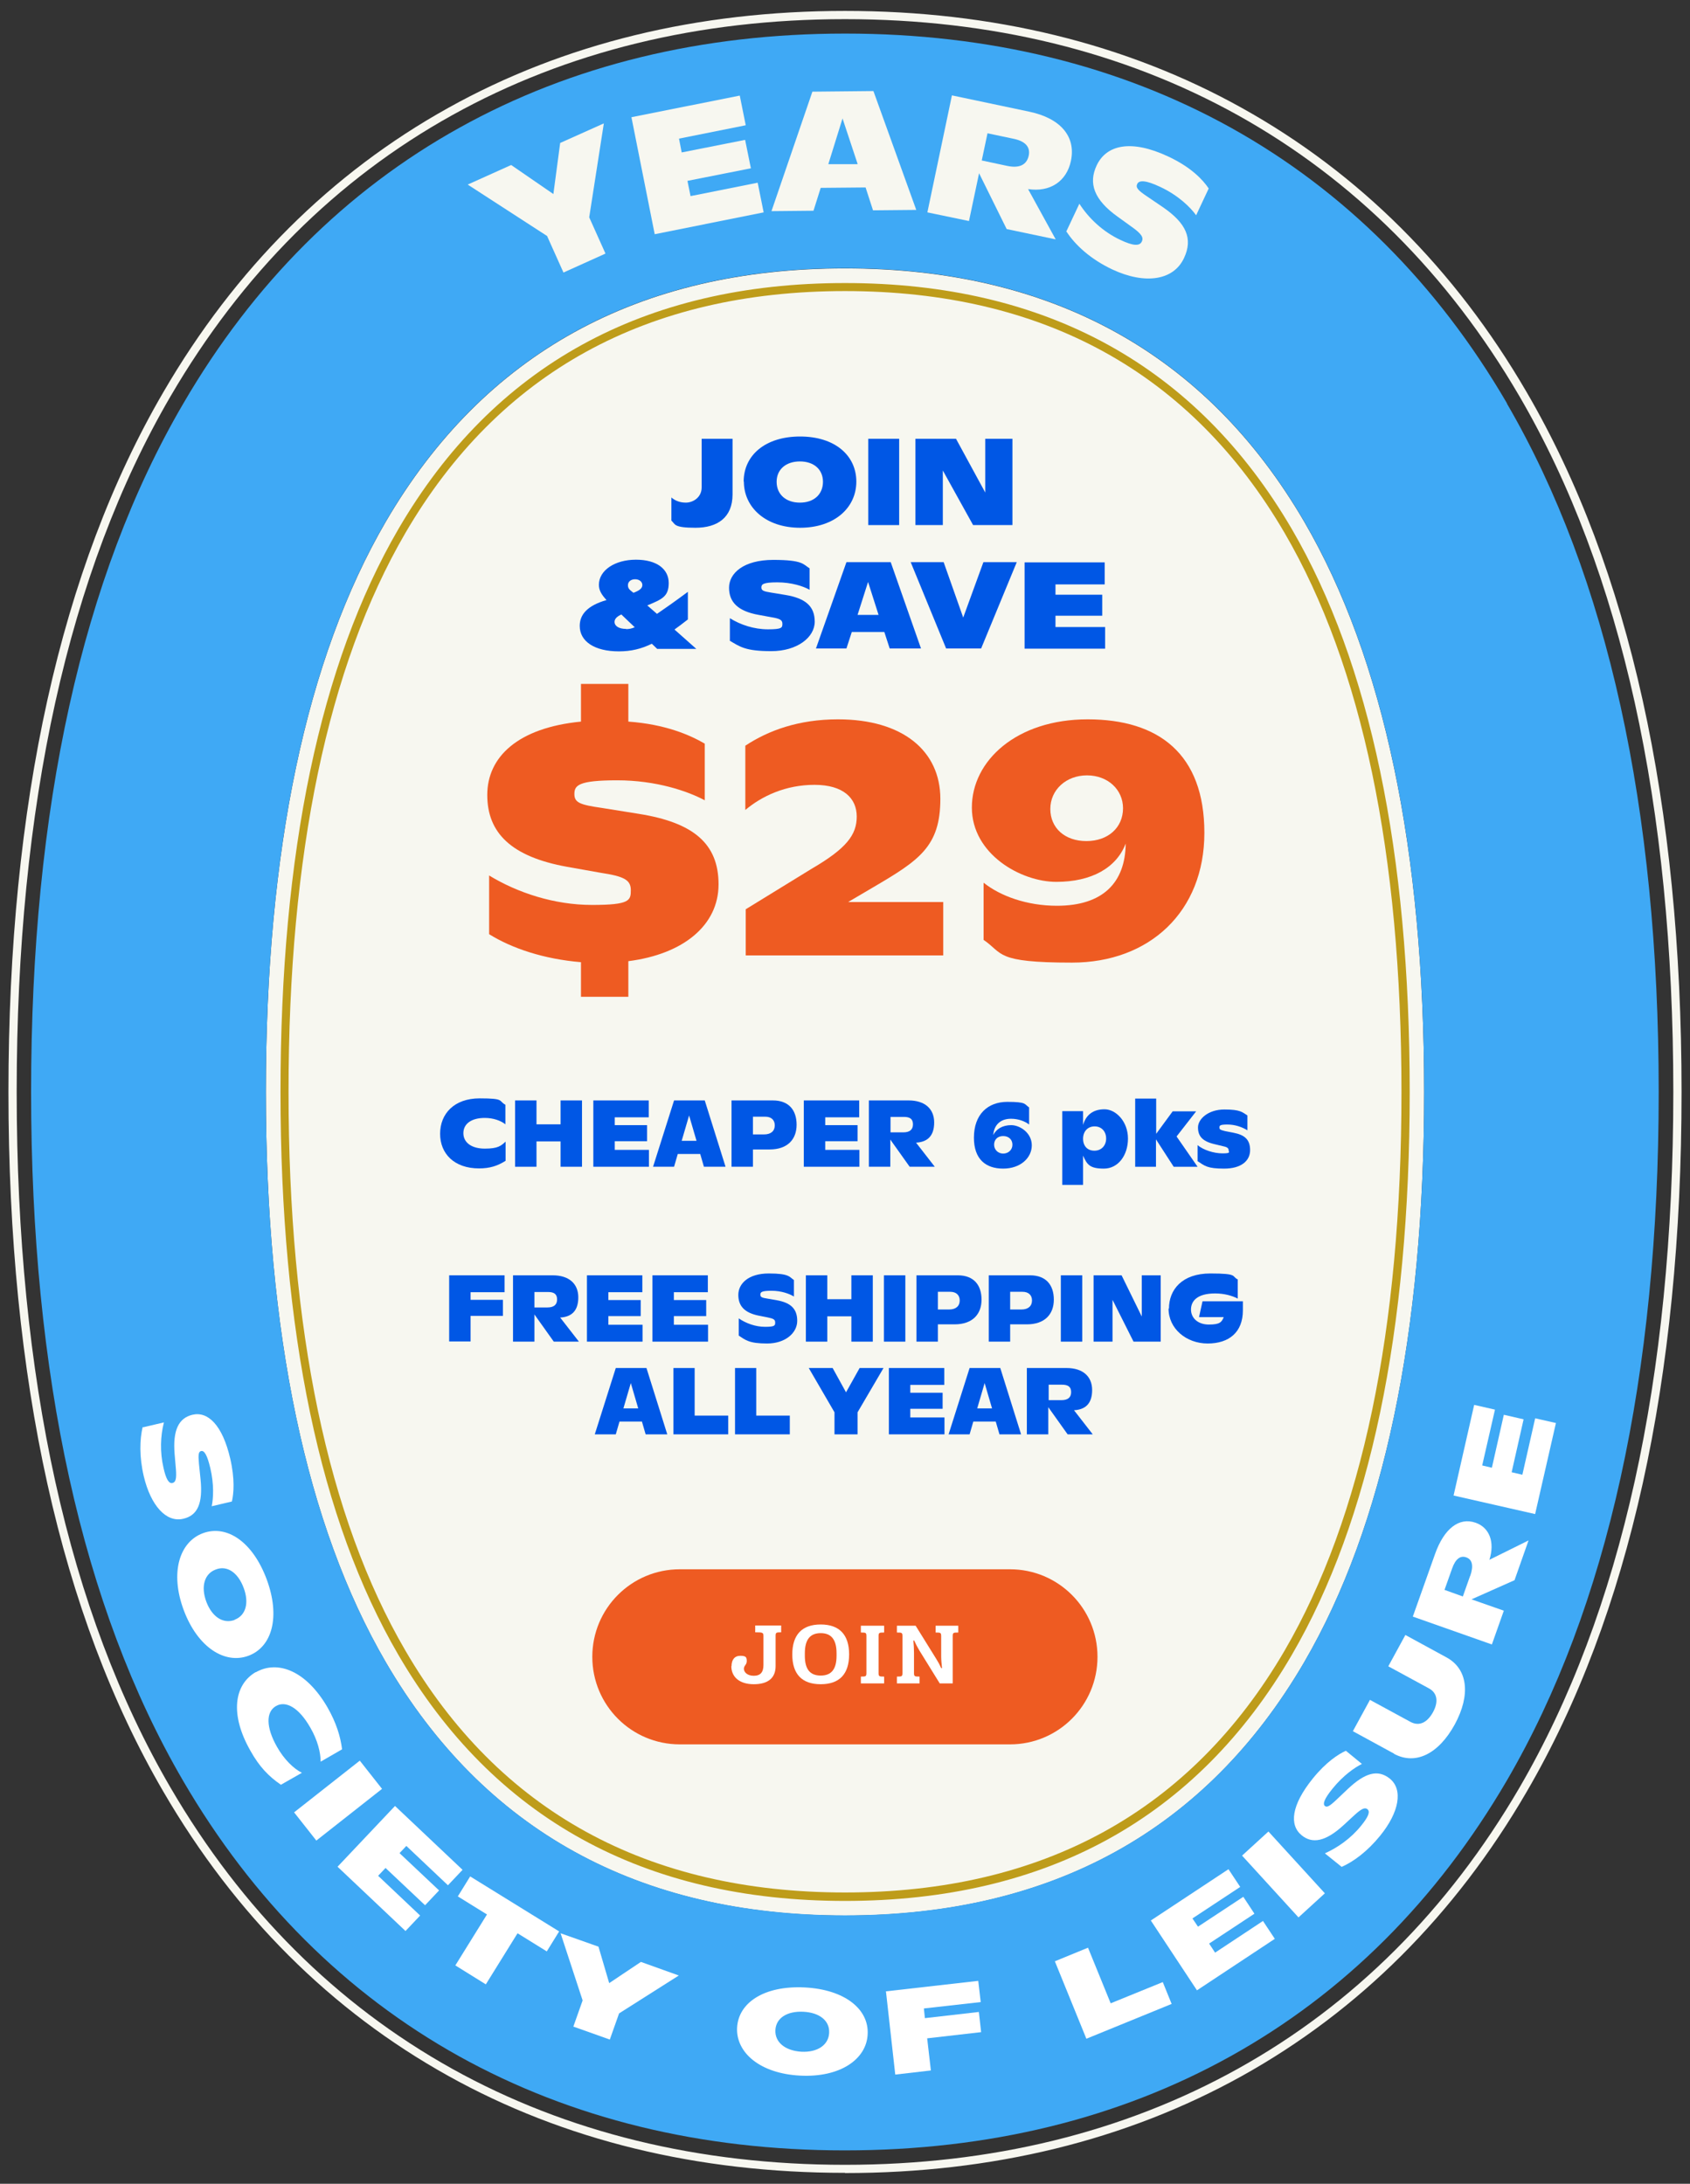<?xml version="1.0" encoding="UTF-8"?>
<svg id="Layer_1" xmlns="http://www.w3.org/2000/svg" version="1.1" viewBox="0 0 820.6 1060.1">
  <rect x="0" y="0" width="820.6" height="1060.1" fill="#333333" stroke="none"/>
  <!-- Generator: Adobe Illustrator 29.8.1, SVG Export Plug-In . SVG Version: 2.1.1 Build 2)  -->
  <defs>
    <style>
      .st0 {
        fill: #0057e5;
      }

      .st1 {
        fill: #f7f7f0;
      }

      .st2 {
        fill: #ee5b22;
      }

      .st3 {
        fill: #3fa9f5;
      }

      .st4 {
        fill: #fff;
      }

      .st5 {
        fill: #be9c1a;
      }
    </style>
  </defs>
  <path class="st1" d="M633.3,253.3c-47.6-81.6-122.6-123-223-123s-175.4,41.4-223,123c-38.6,66.3-58.2,159.4-58.2,276.8s19.6,210.5,58.2,276.8c47.6,81.6,122.6,123,223,123s175.4-41.4,223-123c38.6-66.3,58.2-159.4,58.2-276.8s-19.6-210.5-58.2-276.8h0Z"/>
  <path class="st3" d="M731.8,195.9c-33.9-58.2-79.1-103.3-134.1-133.9-54.6-30.3-117.6-45.7-187.3-45.7s-132.8,15.4-187.3,45.7c-55.1,30.6-100.2,75.7-134.1,133.9C39.9,279.8,15.1,392.2,15.1,530.1s24.8,250.2,73.7,334.2c33.9,58.2,79.1,103.3,134.1,133.9,54.6,30.3,117.6,45.7,187.3,45.7s132.8-15.4,187.3-45.7c55.1-30.6,100.2-75.7,134.2-133.9,48.9-83.9,73.7-196.4,73.7-334.2s-24.8-250.2-73.7-334.2h0ZM187.3,806.8c-38.6-66.3-58.2-159.4-58.2-276.8s19.6-210.5,58.2-276.8c47.6-81.6,122.6-123,223-123s175.4,41.4,223,123c38.6,66.3,58.2,159.4,58.2,276.8s-19.6,210.5-58.2,276.8c-47.6,81.6-122.6,123-223,123s-175.4-41.4-223-123h0Z"/>
  <g>
    <path class="st0" d="M213.7,550.4c0-9.8,6.9-17.2,19.2-17.2s9,1.2,12.5,3.1v9.5c-2.2-1.8-5.9-3.1-10-3.1-6.6,0-10.4,2.9-10.4,7.4s3.9,7.5,10.4,7.5,7.9-1.4,10.1-3.4v9.3c-3.9,2.5-7.7,3.7-12.9,3.7-12.1,0-18.9-7.2-18.9-16.8h0Z"/>
    <path class="st0" d="M250.1,534.2h10.4v11.6h11.7v-11.6h10.4v32.2h-10.4v-12.3h-11.7v12.3h-10.4v-32.2h0Z"/>
    <path class="st0" d="M315.1,558.2v8.2h-27v-32.2h26.9v8.2h-16.5v3.8h15.7v7.8h-15.7v4.2h16.7Z"/>
    <path class="st0" d="M327.4,534.2h14.8l10.1,32.2h-10.5l-1.8-6.2h-10.9l-1.8,6.2h-10.2l10.2-32.2ZM338.2,553.8l-3.6-12.3-3.6,12.3h7.1,0Z"/>
    <path class="st0" d="M355.2,534.2h20.1c7.7,0,11.5,4.7,11.5,11.8s-4.4,12-13.1,12h-8.1v8.4h-10.4v-32.2ZM376.2,546.3c0-2.6-1.7-4.2-4.6-4.2h-6v8.6h5.4c3.4,0,5.2-1.7,5.2-4.4Z"/>
    <path class="st0" d="M417.3,558.2v8.2h-27v-32.2h26.9v8.2h-16.5v3.8h15.7v7.8h-15.7v4.2h16.7Z"/>
    <path class="st0" d="M422,534.2h19.2c7.8,0,12.4,4,12.4,10.7s-3.4,9.5-8.8,9.8l9.1,11.7h-12.2l-9.4-13.2v13.2h-10.4v-32.2h0ZM438.6,549.7c3.1,0,4.7-1.3,4.7-3.9s-1.5-3.6-4.4-3.6h-6.5v7.5h6.3Z"/>
    <path class="st0" d="M472.9,552.3c0-11.3,6.7-17.4,16.2-17.4s8.2,1.1,10.6,2.7v8.3c-1.9-1.5-5.1-2.8-8.8-2.8-5.4,0-8.3,3.3-8.6,7.9,1.4-2.9,4.5-4.8,8.7-4.8s10,3.7,10,9.8-5.5,11.3-13.9,11.3-14.2-4.5-14.2-15h0ZM491.6,555.7c0-2.4-1.7-4.2-4.5-4.2s-4.4,1.8-4.4,4.2,1.9,4.3,4.4,4.3,4.5-1.8,4.5-4.3Z"/>
    <path class="st0" d="M515.8,539.4h10.1v6.7c1.4-4.8,4.8-7.6,10.4-7.6s11.4,6,11.4,14.2-4.8,14.6-11.7,14.6-8.2-2-10.1-6.3v14.2h-10.1v-35.7h0ZM537.1,552.7c0-3.4-2.2-5.9-5.6-5.9s-5.6,2.5-5.6,6,2.1,5.8,5.5,5.8,5.7-2.5,5.7-5.9h0Z"/>
    <path class="st0" d="M551.2,566.4v-33.1h10.2v17.1l8-10.9h11.4l-9.5,12.2,10.2,14.7h-11.6l-8.6-13.3v13.3h-10.2Z"/>
    <path class="st0" d="M581.5,563.5v-7.6c2.7,2.3,7.8,4,12.1,4s3-.7,3-1.4-.3-1.5-2-1.9l-5-1.2c-5.9-1.4-7.9-4-7.9-8.1s5-8.7,12.8-8.7,8.7,1.3,11.2,2.9v7.2c-2.6-1.6-6-2.8-9.7-2.8s-3.9.5-3.9,1.5.8,1.2,2.8,1.7l4.1.8c5.1,1,8,3.1,8,8.4s-4.4,9-12.6,9-9.4-1.3-13-3.7h0Z"/>
  </g>
  <g>
    <path class="st0" d="M326,252.8v-11.3c1.3,1.1,3.5,2.5,7,2.5s7.7-2.5,7.7-7.4v-23.6h15v27c0,11.3-7.4,16.2-18,16.2s-9.8-1.7-11.6-3.4h0Z"/>
    <path class="st0" d="M361.1,233.8c0-12.8,10.5-21.9,27.4-21.9s27.3,9.2,27.3,21.9-10.6,22.4-27.3,22.4-27.3-9.9-27.3-22.4h0ZM399.6,233.9c0-6-4.4-9.9-11.2-9.9s-11.3,3.9-11.3,9.9,4.4,10.1,11.3,10.1,11.2-4.1,11.2-10.1Z"/>
    <path class="st0" d="M421.6,213h15v41.9h-15v-41.9Z"/>
    <path class="st0" d="M444.5,213h19.7l14.2,26.1v-26.1h13.2v41.9h-19.1l-14.7-26.5v26.5h-13.3v-41.9Z"/>
    <path class="st0" d="M281.5,303.8c0-5.4,3.6-9.8,13-12.5-2.6-2.8-3.7-4.9-3.7-7.4,0-7,7.7-12.2,18-12.2s15.9,4.7,15.9,11.3-3.2,7.9-10.4,10.9l4.7,4.1c3.8-2.6,8.7-6,15-10.7v13.4c-2.3,1.8-4.4,3.4-6.5,4.9l10.6,9.4h-19l-2.6-2.5c-5.1,2.5-10.1,3.7-16,3.7-11.9,0-19-4.9-19-12.3h0ZM304,305.4c1.3,0,2.6-.2,4.2-.9l-6.5-6.2c-2.4,1.1-3.3,2.3-3.3,3.6,0,2,2.1,3.4,5.6,3.4ZM307.5,287.8c3-1.1,4.4-2.2,4.4-3.8s-1.5-2.8-3.5-2.8-3.5,1.1-3.5,2.9,1.1,2.4,2.6,3.6h0Z"/>
    <path class="st0" d="M354.4,310.9v-10.8c5.1,3.2,11.7,5.4,18.5,5.4s7-.8,7-2.7-1.3-2.5-5.5-3.2l-6-1.1c-10.1-1.8-14.4-6.2-14.4-13.2s7-13.5,21.5-13.5,14.5,2.2,17.6,4.1v10.4c-3-1.7-8.7-3.6-15.7-3.6s-7.7,1-7.7,2.5,1.1,1.9,4.9,2.5l6.7,1.1c9.7,1.6,14.3,5.4,14.3,13s-8.5,14.3-21.1,14.3-15.3-2.2-20.2-5.1h0Z"/>
    <path class="st0" d="M411,272.9h21.5l14.7,41.9h-15.2l-2.6-8h-15.8l-2.6,8h-14.8l14.8-41.9h0ZM426.6,298.5l-5.1-16-5.1,16h10.3Z"/>
    <path class="st0" d="M442.2,272.9h16l9.5,26.9,9.8-26.9h16.2l-17.3,41.9h-17l-17.2-41.9Z"/>
    <path class="st0" d="M536.6,304.2v10.7h-39.1v-41.9h38.9v10.7h-23.9v5h22.7v10.2h-22.7v5.5h24.1Z"/>
  </g>
  <path class="st2" d="M330.1,761.8h160.3c23.5,0,42.5,19,42.5,42.5h0c0,23.5-19,42.5-42.5,42.5h-160.3c-23.5,0-42.5-19-42.5-42.5h0c0-23.5,19-42.5,42.5-42.5Z"/>
  <g>
    <path class="st4" d="M355.2,808.9c0-3.2,1.5-5.1,4.3-5.1s3.1.8,3.1,2.6-1.4,2.1-1.4,3.7,1.6,3.4,4.8,3.4,4.7-1.7,4.7-5.2v-14c0-1.8-.3-1.9-4-1.9v-3.3h12.6v3.3c-2.5,0-2.7.1-2.7,1.9v14.5c0,5.8-3.7,8.8-10.6,8.8s-10.9-3.5-10.9-8.8h0Z"/>
    <path class="st4" d="M384.7,803.2h0c0-9.6,4.7-14.6,13.8-14.6s13.8,5,13.8,14.5h0c0,9.6-4.7,14.5-13.8,14.5s-13.8-4.9-13.8-14.5ZM406.2,803.8v-1.2c0-6.6-2.5-9.8-7.7-9.8s-7.7,3.2-7.7,9.8v1.2c0,6.5,2.5,9.6,7.7,9.6s7.7-3.1,7.7-9.6Z"/>
    <path class="st4" d="M418,817.2v-3.3c2.5,0,2.7-.1,2.7-1.9v-17.6c0-1.8-.2-1.9-2.7-1.9v-3.3h11.3v3.3c-2.5,0-2.7.1-2.7,1.9v17.6c0,1.8.2,1.9,2.7,1.9v3.3h-11.3Z"/>
    <path class="st4" d="M435.5,817.2v-3.3c2.5,0,2.7-.1,2.7-1.9v-17.6c0-1.8-.2-1.9-2.7-1.9v-3.3h9.1l10,16.1c1,1.6,1.6,2.7,2.4,4.5h.4c-.2-2.2-.4-3.9-.4-5.8v-9.6c0-1.8-.2-1.9-2.7-1.9v-3.3h11v3.3c-2.5,0-2.7.1-2.7,1.9v22.8h-6.3l-9.9-16c-1-1.7-1.7-3-2.5-4.8h-.4c.2,2.3.3,4,.3,5.9v9.7c0,1.8.2,1.9,2.7,1.9v3.3h-11,0Z"/>
  </g>
  <g>
    <path class="st0" d="M218.1,619.1h26.9v8.2h-16.5v3.7h15.7v7.8h-15.7v12.4h-10.4v-32.2h0Z"/>
    <path class="st0" d="M249.2,619.1h19.2c7.8,0,12.4,4,12.4,10.7s-3.4,9.5-8.8,9.8l9.1,11.7h-12.2l-9.4-13.2v13.2h-10.4v-32.2h0ZM265.8,634.7c3.1,0,4.7-1.3,4.7-3.9s-1.5-3.6-4.4-3.6h-6.6v7.5h6.3Z"/>
    <path class="st0" d="M312,643.1v8.2h-27v-32.2h26.9v8.2h-16.5v3.8h15.7v7.8h-15.7v4.2h16.7Z"/>
    <path class="st0" d="M343.8,643.1v8.2h-27v-32.2h26.9v8.2h-16.5v3.8h15.7v7.8h-15.7v4.2h16.7Z"/>
    <path class="st0" d="M358.7,648.3v-8.3c3.5,2.4,8.1,4.1,12.8,4.1s4.9-.6,4.9-2.1-.9-1.9-3.8-2.5l-4.1-.8c-7-1.4-10-4.7-10-10.1s4.8-10.4,14.8-10.4,10,1.7,12.2,3.2v8c-2.1-1.3-6-2.8-10.9-2.8s-5.4.7-5.4,1.9.8,1.5,3.4,1.9l4.6.8c6.7,1.2,9.9,4.1,9.9,10s-5.8,11-14.6,11-10.6-1.7-14-4h0Z"/>
    <path class="st0" d="M391.3,619.1h10.4v11.6h11.7v-11.6h10.4v32.2h-10.4v-12.3h-11.7v12.3h-10.4v-32.2Z"/>
    <path class="st0" d="M429.2,619.1h10.4v32.2h-10.4v-32.2Z"/>
    <path class="st0" d="M445,619.1h20.1c7.7,0,11.5,4.7,11.5,11.8s-4.4,12-13.1,12h-8.1v8.4h-10.4v-32.2ZM466,631.3c0-2.6-1.7-4.2-4.6-4.2h-6v8.6h5.4c3.4,0,5.2-1.7,5.2-4.4Z"/>
    <path class="st0" d="M480.1,619.1h20.1c7.7,0,11.5,4.7,11.5,11.8s-4.4,12-13.1,12h-8.1v8.4h-10.4v-32.2ZM501.1,631.3c0-2.6-1.7-4.2-4.6-4.2h-6v8.6h5.4c3.4,0,5.2-1.7,5.2-4.4Z"/>
    <path class="st0" d="M515.1,619.1h10.4v32.2h-10.4v-32.2h0Z"/>
    <path class="st0" d="M531,619.1h13.6l9.8,20v-20h9.2v32.2h-13.2l-10.2-20.3v20.3h-9.2v-32.2h0Z"/>
    <path class="st0" d="M567.6,635.3c0-9.3,6.4-17.1,20.1-17.1s10.2,1.4,13.3,2.9v9.3c-2.7-1.4-6.5-2.5-11-2.5-8.7,0-11.7,3.7-11.7,7.8s3.3,7.3,8.7,7.3,6.2-1.2,7.2-3.6h-12l1.7-7.7h19.6v4.4c0,10.7-6.8,16.1-17.1,16.1s-19-7.1-19-17h0Z"/>
    <path class="st0" d="M299.1,664.1h14.8l10.1,32.2h-10.5l-1.8-6.2h-10.9l-1.8,6.2h-10.2l10.2-32.2ZM309.9,683.7l-3.6-12.3-3.6,12.3h7.1,0Z"/>
    <path class="st0" d="M326.9,664.1h10.4v23.1h16.3v9.1h-26.6v-32.2Z"/>
    <path class="st0" d="M356.8,664.1h10.4v23.1h16.3v9.1h-26.6v-32.2Z"/>
    <path class="st0" d="M405.2,685.6l-12.5-21.5h11.6l6.5,11.8,6.6-11.8h11.6l-12.6,21.5v10.7h-11.2v-10.7h0Z"/>
    <path class="st0" d="M458.6,688.1v8.2h-27v-32.2h26.9v8.2h-16.5v3.8h15.7v7.8h-15.7v4.2h16.7Z"/>
    <path class="st0" d="M470.9,664.1h14.8l10.1,32.2h-10.5l-1.8-6.2h-10.9l-1.8,6.2h-10.2l10.2-32.2ZM481.7,683.7l-3.6-12.3-3.6,12.3h7.1,0Z"/>
    <path class="st0" d="M498.7,664.1h19.2c7.8,0,12.4,4,12.4,10.7s-3.4,9.5-8.8,9.8l9.1,11.7h-12.2l-9.4-13.2v13.2h-10.4v-32.2h0ZM515.4,679.7c3.1,0,4.7-1.3,4.7-3.9s-1.5-3.6-4.4-3.6h-6.5v7.5h6.3Z"/>
  </g>
  <g>
    <path class="st2" d="M282.2,467.1c-18.1-1.5-33.6-6.7-44.7-13.6v-28.5c13.8,8.4,31.6,14.3,50,14.3s18.8-2.2,18.8-7.2-3.4-6.7-14.6-8.4l-16.3-2.9c-27.2-4.9-38.8-16.5-38.8-34.9s14.8-32.6,45.5-35.6v-18.3h23v18.3c18,1.3,29.9,6.5,37.1,10.7v27.5c-8.2-4.4-23.5-9.7-42.5-9.7s-20.8,2.5-20.8,6.7,2.9,5.2,13.3,6.7l18.1,2.9c26.2,4.2,38.6,14.3,38.6,34.2s-17.1,33.9-43.8,37.3v17.3h-23v-16.8h0Z"/>
    <path class="st2" d="M362.1,441.4l31.9-19.6c17-9.9,22-16.5,22-25.4s-6.5-15.4-20.5-15.4-25.5,5.4-33.6,12.2v-31.2c11.2-7.4,25.9-12.8,45-12.8,31.4,0,49.7,15.3,49.7,38.6s-10.4,29.9-32.9,43.1l-11.9,7h46.2v25.9h-95.9v-22.5h0Z"/>
    <path class="st2" d="M477.6,456.2v-27.7c8.1,6.5,21.1,11.2,35.6,11.2,22.2,0,33.2-11.1,33.4-30.2-4.5,11.8-16.6,18.6-33.7,18.6s-41-13.4-41-36.1,21.7-42.8,56.2-42.8,56.7,16.8,56.7,55.1-26.7,63-64.3,63-33.2-4.5-43-11.1h0ZM545.3,392.4c0-9.1-7.4-16-17.5-16s-17.8,7-17.8,16.3,7.1,15.6,17.5,15.6,17.8-6.4,17.8-16h0Z"/>
  </g>
  <path class="st1" d="M410.3,1054.8c-71.6,0-136.5-15.8-192.7-47.1-56.8-31.6-103.4-78-138.3-138C29.4,784.1,4.1,669.9,4.1,530.1s25.3-254.1,75.2-339.7c34.9-60,81.5-106.4,138.3-138,56.2-31.3,121.1-47.1,192.7-47.1s136.5,15.8,192.7,47.1c56.8,31.6,103.4,78,138.3,138,49.9,85.6,75.2,199.9,75.2,339.7s-25.3,254.1-75.2,339.7c-34.9,60-81.5,106.4-138.3,138-56.2,31.2-121.1,47.1-192.7,47.1h0ZM410.3,9.3c-70.9,0-135.1,15.7-190.7,46.6-56.2,31.2-102.2,77.2-136.8,136.5C33.2,277.4,8.1,391,8.1,530.1s25.1,252.7,74.7,337.7c34.6,59.3,80.6,105.2,136.8,136.5,55.6,30.9,119.8,46.6,190.7,46.6s135.1-15.7,190.7-46.6c56.2-31.2,102.2-77.2,136.8-136.5,49.5-85,74.7-198.6,74.7-337.7s-25.1-252.7-74.7-337.7c-34.6-59.3-80.6-105.2-136.8-136.5-55.6-30.9-119.8-46.6-190.7-46.6h0Z"/>
  <path class="st5" d="M410.3,922.8c-97.7,0-170.7-40.2-216.9-119.5-38-65.2-57.2-157.1-57.2-273.2s19.3-208.1,57.2-273.2c46.2-79.3,119.2-119.5,216.9-119.5s170.7,40.2,217,119.5c38,65.2,57.2,157.1,57.2,273.2s-19.3,208.1-57.2,273.2c-46.2,79.3-119.2,119.5-217,119.5h0ZM410.3,141.3c-96.2,0-168,39.5-213.5,117.5-37.6,64.6-56.7,155.8-56.7,271.2s19.1,206.7,56.7,271.2c45.4,78,117.3,117.5,213.5,117.5s168-39.5,213.5-117.5c37.6-64.6,56.7-155.8,56.7-271.2s-19.1-206.7-56.7-271.2c-45.5-78-117.3-117.5-213.5-117.5h0Z"/>
  <g>
    <path class="st1" d="M265.7,114.6l-38.6-25,21.1-9.5,20.5,14.1,3.3-24.8,21.2-9.5-7.1,45.6,7.9,17.6-20.4,9.2-7.9-17.6h0Z"/>
    <path class="st1" d="M367.9,88.7l2.9,14.4-52.9,10.6-11.3-56.8,52.6-10.5,2.9,14.4-32.4,6.5,1.3,6.7,30.8-6.1,2.8,13.8-30.8,6.1,1.5,7.4,32.6-6.5h0Z"/>
    <path class="st1" d="M394.5,44.5l29.6-.3,20.8,57.7-21,.2-3.6-11.1-21.8.2-3.5,11.1-20.4.2,19.9-58.1h0ZM416.4,79.5l-7.3-22-6.9,22.2h14.2Z"/>
    <path class="st1" d="M462.2,46.3l37.5,7.9c15.3,3.2,22.8,12.1,20.3,23.9-2.1,10-10.2,15.3-20.8,13.7l13.4,24.4-23.8-5-13.4-27.1-4.9,23.2-20.2-4.2,11.9-56.7h0ZM488.9,80.5c6,1.3,9.6-.4,10.6-4.9.9-4.2-1.6-7-7.2-8.2l-12.8-2.7-2.8,13.2,12.2,2.6h0Z"/>
    <path class="st1" d="M517.7,112.5l6.4-13.6c4.5,7,11.4,13.6,20,17.6,5.9,2.8,9.2,3.1,10.3.8,1-2-.1-3.8-4.9-7.2l-6.8-4.9c-11.5-8.2-14.3-16.2-10.2-24.9,4.7-10,16.7-12.8,34.8-4.3,11.1,5.2,16.8,11.3,19.6,15.5l-6.1,13c-2.8-3.9-8.7-9.7-17.5-13.8-7-3.3-10.2-3.3-11.1-1.4-.8,1.7.2,3,4.7,6l7.8,5.3c11.2,7.7,14.7,15.2,10.2,24.7-5.1,10.9-19,12.9-34.8,5.5-10.4-4.9-17.9-11.7-22.2-18.3h0Z"/>
  </g>
  <g>
    <path class="st4" d="M69.4,692.9l10.2-2.4c-1.7,6.5-2,14.4-.2,22.1,1.2,5.4,2.6,7.8,4.4,7.3,1.5-.4,2-2,1.6-6.9l-.6-7c-1-11.8,2-17.6,8.6-19.2,7.5-1.8,14.6,4.9,18.4,21.3,2.3,10,1.7,16.9.8,20.8l-9.8,2.3c.8-3.8,1.2-10.6-.7-18.6-1.5-6.3-2.9-8.5-4.4-8.2-1.3.3-1.5,1.6-1.1,6.1l.8,7.8c1.1,11.3-1.3,17.4-8.5,19-8.2,1.9-15.7-6.4-19.1-20.7-2.2-9.4-2-17.8-.5-24h0Z"/>
    <path class="st4" d="M98.5,744.3c11.6-4.3,24.2,4.1,31,22.4,6.7,18.1,2.7,32.8-8.9,37.1-11.4,4.2-24.6-4-31.4-22.2-6.8-18.3-2-33.1,9.3-37.3h0ZM113.9,786.3c5.4-2,7.2-8.1,4.4-15.5-2.8-7.5-8.1-11-13.5-8.9-5.5,2-7.4,8.2-4.6,15.7,2.8,7.4,8.2,10.8,13.7,8.8h0Z"/>
    <path class="st4" d="M124.2,811.8c10.7-6.1,24.6-.7,34.9,17.2,4.2,7.4,6.2,13.9,7,20.2l-10.4,6c0-4.4-1.5-10.5-5-16.5-5.5-9.7-11.9-13.3-16.7-10.5-4.9,2.8-4.9,10.3.5,19.8,3.5,6.2,8.1,10.6,12.1,12.6l-10.2,5.8c-6-4.1-10.5-8.8-14.8-16.5-10.1-17.7-7.9-32.1,2.6-38.2h0Z"/>
    <path class="st4" d="M174.7,854.7l10.8,13.7-31.9,25.1-10.8-13.7,31.9-25.1Z"/>
    <path class="st4" d="M204,929.9l-7.1,7.5-33-31.2,27.9-29.5,32.8,31-7.1,7.5-20.2-19.1-3.3,3.5,19.2,18.1-6.8,7.2-19.2-18.1-3.6,3.8,20.3,19.2h0Z"/>
    <path class="st4" d="M236.5,929.4l-14.2-8.8,6-9.7,43.2,26.7-6,9.7-14.2-8.8-15.4,24.8-14.8-9.2,15.4-24.8h0Z"/>
    <path class="st4" d="M282.9,971.1l-10.7-32.6,18.4,6.5,5.2,17.7,15.4-10.3,18.4,6.6-29,18.4-4.5,12.7-17.7-6.3,4.5-12.7h0Z"/>
    <path class="st4" d="M357.9,984.4c.6-12.3,13.3-20.6,32.9-19.6,19.3,1,31.2,10.5,30.5,22.8-.6,12.1-13.4,21-32.8,20-19.5-1-31.2-11.2-30.6-23.3h0ZM402.6,986.8c.3-5.8-4.6-9.8-12.5-10.2-8-.4-13.3,3.1-13.6,8.9-.3,5.8,4.6,10,12.6,10.5,7.9.4,13.2-3.3,13.5-9.1h0Z"/>
    <path class="st4" d="M430.1,966.7l44.9-5.1,1.2,10.3-27.6,3.1.5,4.7,26.2-3,1.1,9.8-26.2,3,1.8,15.6-17.3,2-4.5-40.3h0Z"/>
    <path class="st4" d="M512.2,952.1l16.1-6.6,11,27,25.3-10.3,4.3,10.6-41.4,16.9-15.3-37.6h0Z"/>
    <path class="st4" d="M613.3,932.6l5.7,8.6-37.8,25-22.4-33.9,37.7-24.9,5.7,8.6-23.2,15.3,2.7,4,22-14.5,5.4,8.2-22,14.5,2.9,4.4,23.3-15.4h0Z"/>
    <path class="st4" d="M603.1,900.8l12.8-11.7,27.4,30-12.8,11.7-27.4-30Z"/>
    <path class="st4" d="M651.5,906.3l-8.2-6.6c6.1-2.7,12.6-7.2,17.6-13.4,3.5-4.3,4.5-6.8,3.1-8-1.2-1-2.8-.4-6.4,2.9l-5.2,4.8c-8.7,8-15.2,9.2-20.4,4.9-6-4.9-5.1-14.5,5.5-27.6,6.5-8,12.3-11.7,16-13.4l7.8,6.4c-3.5,1.7-9.1,5.6-14.2,11.9-4.1,5-4.9,7.5-3.8,8.5,1,.8,2.2.2,5.5-2.9l5.7-5.4c8.3-7.8,14.5-9.6,20.3-5,6.6,5.3,4.6,16.4-4.7,27.8-6.1,7.5-12.8,12.5-18.7,15.1h0Z"/>
    <path class="st4" d="M676.9,851.3l-20-10.9,8.3-15.2,19.7,10.7c4.1,2.2,8,.5,10.9-4.7,2.8-5.1,2.1-9.4-2-11.6l-19.7-10.7,8.3-15.2,20,10.9c10.3,5.6,11.8,18.1,4,32.5-7.9,14.4-19.1,19.9-29.5,14.3h0Z"/>
    <path class="st4" d="M686,784.8l10.8-30.4c4.4-12.4,11.7-18,19.7-15.2,6.8,2.4,9.4,9.5,6.7,18l19-9.4-6.8,19.3-20.9,9.3,15.7,5.5-5.8,16.4-38.3-13.5h0ZM713.9,765c1.7-4.9,1-8-2-9-2.8-1-5.2.8-6.8,5.4l-3.7,10.4,8.9,3.2,3.5-9.9h0Z"/>
    <path class="st4" d="M745.4,688.5l10.1,2.3-10.1,44.2-39.6-9,10-44,10.1,2.3-6.2,27.1,4.7,1.1,5.8-25.7,9.6,2.2-5.8,25.7,5.2,1.2,6.2-27.3h0Z"/>
  </g>
</svg>